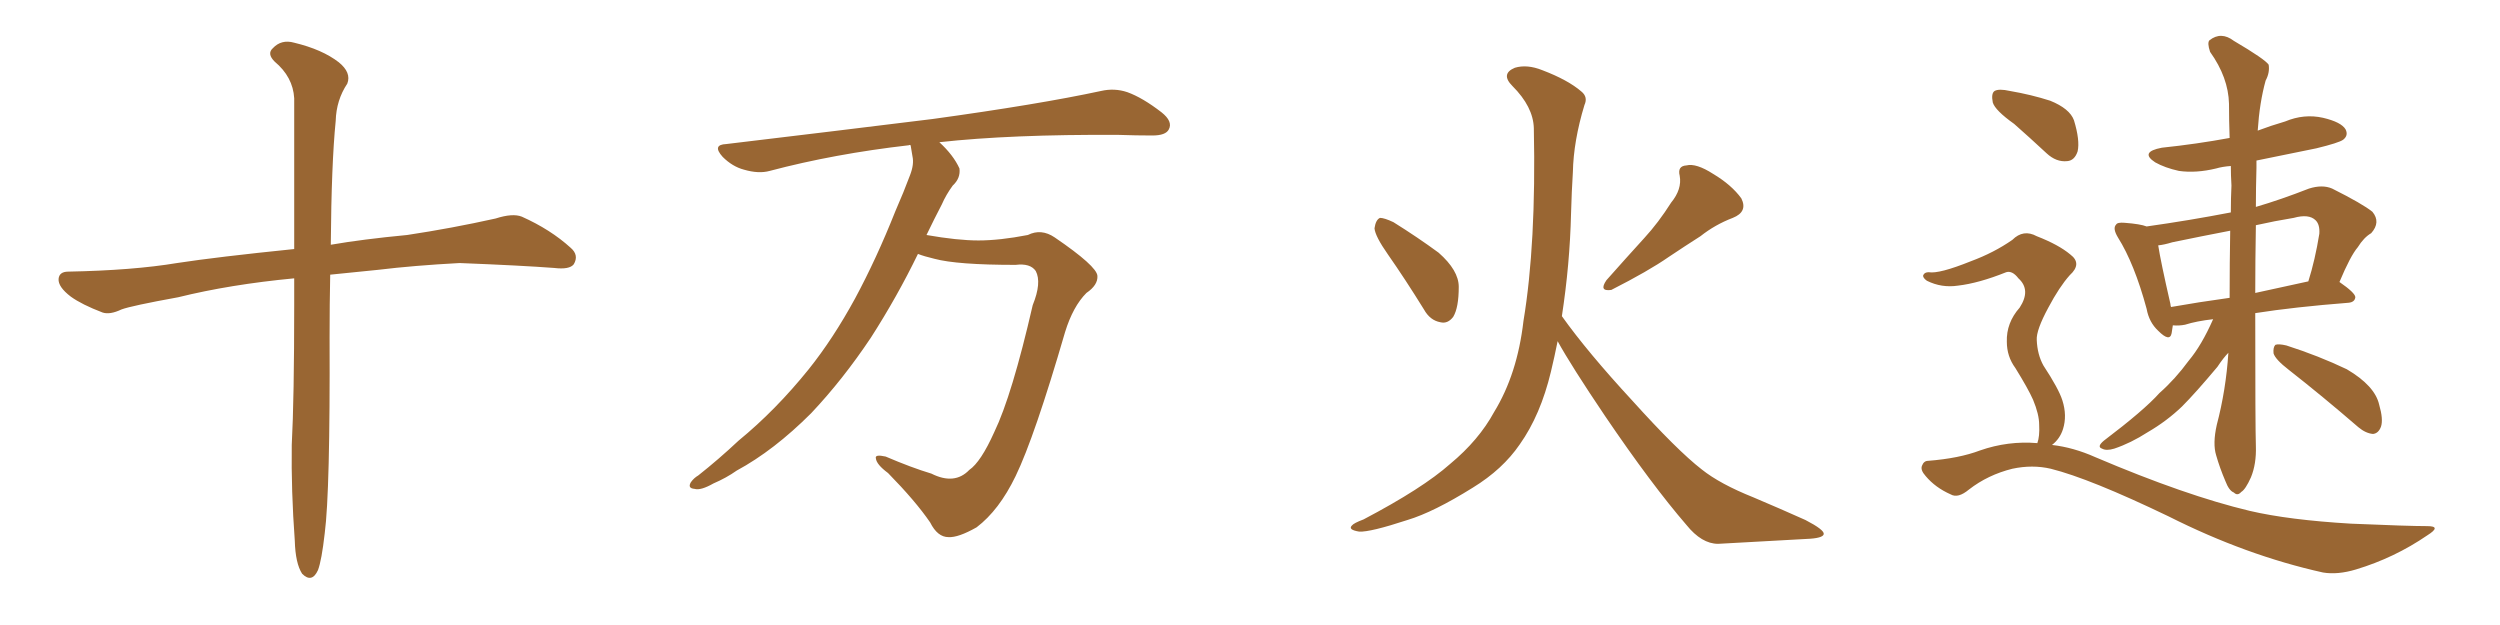 <svg xmlns="http://www.w3.org/2000/svg" xmlns:xlink="http://www.w3.org/1999/xlink" width="600" height="150"><path fill="#996633" padding="10" d="M70.61 66.80L70.61 66.80L70.61 66.80Q55.22 68.26 42.77 71.34L42.77 71.34Q31.49 73.39 29.15 74.27L29.15 74.27Q26.37 75.59 24.61 75L24.61 75Q19.63 73.10 16.99 71.19L16.99 71.19Q13.92 68.85 14.06 66.94L14.06 66.94Q14.21 65.19 16.41 65.19L16.41 65.19Q31.93 64.89 42.48 63.13L42.48 63.13Q52.00 61.67 70.61 59.77L70.61 59.77Q70.61 36.47 70.61 23.58L70.61 23.58Q70.31 18.46 65.92 14.79L65.92 14.79Q64.01 12.89 65.48 11.57L65.48 11.57Q67.53 9.38 70.61 10.25L70.61 10.25Q77.34 11.87 81.30 14.94L81.30 14.94Q84.38 17.43 83.35 20.07L83.35 20.07Q80.71 24.02 80.57 29.00L80.57 29.00Q79.54 39.26 79.39 58.74L79.39 58.74Q87.01 57.42 97.71 56.40L97.71 56.40Q108.40 54.79 118.95 52.44L118.95 52.44Q123.05 51.12 125.24 52.00L125.24 52.00Q132.13 55.08 136.96 59.47L136.96 59.47Q139.01 61.23 137.70 63.43L137.70 63.43Q136.67 64.75 133.01 64.31L133.01 64.31Q125.24 63.72 110.30 63.13L110.30 63.13Q99.32 63.72 90.82 64.75L90.82 64.75Q85.11 65.33 79.25 65.92L79.25 65.92Q79.10 72.80 79.10 80.86L79.10 80.86Q79.25 117.92 77.93 128.03L77.93 128.03Q77.20 134.47 76.32 136.82L76.32 136.82Q74.85 140.04 72.51 137.70L72.51 137.70Q70.90 135.21 70.75 129.79L70.75 129.79Q69.87 117.77 70.02 106.79L70.02 106.79Q70.61 95.65 70.61 73.10L70.61 73.10Q70.61 69.58 70.61 66.80ZM220.31 60.94L220.31 60.94L220.31 60.94Q215.33 71.19 209.03 81.01L209.03 81.01Q202.29 91.11 194.68 99.17L194.68 99.17Q185.74 108.11 176.81 112.94L176.81 112.94Q174.32 114.70 171.24 116.02L171.24 116.02Q168.16 117.77 166.70 117.33L166.70 117.33Q164.94 117.19 165.82 115.72L165.82 115.72Q166.55 114.70 167.58 114.11L167.58 114.11Q172.41 110.30 177.25 105.76L177.25 105.76Q186.18 98.44 194.09 88.62L194.09 88.62Q199.95 81.30 205.22 71.63L205.22 71.63Q210.35 62.11 214.89 50.68L214.89 50.68Q216.94 46.00 218.41 42.04L218.41 42.04Q219.43 39.40 218.99 37.50L218.99 37.50Q218.70 35.89 218.55 34.86L218.55 34.86Q218.26 34.72 218.12 34.86L218.12 34.86Q200.24 36.91 184.72 41.02L184.72 41.02Q182.08 41.75 178.56 40.72L178.56 40.72Q175.78 39.99 173.44 37.65L173.44 37.65Q170.80 34.72 174.32 34.57L174.32 34.57Q201.27 31.35 223.83 28.56L223.83 28.56Q249.32 25.05 264.26 21.83L264.26 21.83Q267.48 21.09 270.56 22.12L270.56 22.12Q274.22 23.44 278.76 26.95L278.76 26.95Q281.54 29.15 280.52 31.05L280.52 31.05Q279.79 32.52 276.56 32.52L276.56 32.52Q272.75 32.52 268.36 32.37L268.36 32.37Q242.58 32.23 225.44 34.13L225.44 34.13Q228.81 37.21 230.27 40.43L230.27 40.43Q230.57 42.77 228.66 44.53L228.66 44.53Q227.05 46.73 226.03 49.07L226.03 49.07Q224.27 52.44 222.36 56.40L222.36 56.40Q229.83 57.71 234.81 57.71L234.81 57.71Q239.94 57.71 246.68 56.40L246.68 56.40Q249.90 54.79 253.13 56.98L253.13 56.98Q263.23 63.87 263.38 66.21L263.38 66.21Q263.53 68.41 260.74 70.31L260.74 70.31Q257.52 73.54 255.62 79.69L255.62 79.69Q248.29 104.88 243.75 114.26L243.75 114.26Q239.79 122.46 234.38 126.56L234.38 126.56Q229.98 129.05 227.64 128.91L227.64 128.91Q225 128.91 223.24 125.39L223.24 125.39Q219.73 120.26 213.13 113.53L213.13 113.53Q210.35 111.47 210.21 110.01L210.21 110.01Q209.91 108.98 212.55 109.57L212.55 109.57Q218.70 112.21 223.54 113.67L223.54 113.67Q229.10 116.46 232.62 112.79L232.62 112.79Q235.40 110.89 238.62 103.71L238.62 103.71Q242.87 94.92 247.85 73.24L247.85 73.24Q250.05 67.82 248.58 65.04L248.58 65.04Q247.27 63.13 243.75 63.57L243.75 63.57Q229.69 63.57 224.27 62.11L224.27 62.11Q221.78 61.52 220.31 60.94ZM333.11 61.08L333.11 61.08Q330.03 56.69 329.88 54.79L329.88 54.79Q330.18 52.73 331.20 52.29L331.20 52.29Q332.23 52.29 334.42 53.32L334.42 53.32Q340.28 56.98 345.26 60.64L345.26 60.64Q350.10 64.89 350.10 68.85L350.10 68.85Q350.10 73.83 348.78 76.03L348.78 76.03Q347.46 77.78 345.70 77.34L345.70 77.34Q343.21 76.90 341.75 74.27L341.75 74.27Q337.21 66.94 333.11 61.08ZM401.07 48.63L401.07 48.63Q403.71 45.41 403.13 42.19L403.13 42.19Q402.54 39.84 404.74 39.70L404.74 39.70Q407.08 39.11 411.18 41.75L411.18 41.75Q415.58 44.38 417.92 47.61L417.92 47.61Q419.53 50.83 415.87 52.29L415.87 52.29Q411.62 53.91 408.11 56.69L408.11 56.69Q404.44 59.03 400.49 61.67L400.49 61.67Q395.65 65.04 386.72 69.58L386.72 69.58Q383.64 70.02 385.55 67.24L385.55 67.24Q390.23 61.96 394.63 57.13L394.63 57.13Q398.00 53.47 401.07 48.63ZM374.85 75.88L374.85 75.88L374.85 75.88Q381.01 84.52 391.70 96.09L391.70 96.09Q402.54 108.11 408.40 112.65L408.40 112.65Q412.79 116.16 420.85 119.38L420.85 119.38Q427.44 122.17 433.30 124.80L433.30 124.80Q437.84 127.15 437.70 128.17L437.70 128.17Q437.55 129.20 433.45 129.35L433.45 129.35Q423.49 129.93 412.35 130.52L412.35 130.52Q408.40 130.52 404.74 125.98L404.74 125.98Q396.39 116.31 385.25 99.90L385.25 99.90Q377.05 87.74 373.83 81.88L373.83 81.88Q373.10 85.55 372.22 89.21L372.22 89.21Q369.73 99.61 364.75 106.64L364.75 106.64Q360.64 112.65 353.47 117.04L353.47 117.04Q344.09 122.90 337.79 124.80L337.79 124.80Q328.86 127.73 326.22 127.59L326.22 127.59Q323.44 127.15 324.46 126.12L324.46 126.12Q324.90 125.54 327.25 124.66L327.25 124.66Q341.46 117.19 348.05 111.33L348.05 111.33Q354.93 105.62 358.59 98.88L358.59 98.88Q364.16 89.79 365.63 77.05L365.63 77.05Q368.70 58.59 368.12 30.76L368.12 30.76Q367.97 25.63 362.99 20.65L362.99 20.65Q360.06 17.72 363.57 16.26L363.57 16.26Q366.50 15.38 370.17 16.85L370.17 16.85Q376.32 19.19 379.54 21.97L379.54 21.97Q381.15 23.29 380.27 25.20L380.27 25.20Q377.64 33.84 377.49 41.31L377.49 41.31Q377.20 45.85 377.05 51.27L377.05 51.27Q376.76 63.43 374.85 75.88ZM531.15 76.61L531.15 76.61Q527.20 77.05 524.41 77.93L524.41 77.93Q522.95 78.22 521.48 78.08L521.48 78.08Q521.34 79.10 521.19 79.98L521.19 79.98Q520.75 82.18 517.97 79.39L517.97 79.39Q515.77 77.34 515.19 74.12L515.19 74.12Q512.26 63.28 508.30 56.98L508.30 56.98Q506.98 54.79 507.86 53.91L507.86 53.91Q508.15 53.32 509.91 53.47L509.91 53.47Q513.72 53.76 515.19 54.35L515.19 54.35Q525.59 52.88 535.40 50.98L535.40 50.98Q535.40 47.61 535.55 44.53L535.55 44.53Q535.40 42.04 535.40 39.84L535.40 39.84Q533.35 39.99 531.88 40.43L531.88 40.43Q527.05 41.60 522.95 41.02L522.95 41.02Q519.58 40.28 517.24 38.96L517.24 38.96Q513.43 36.47 518.85 35.45L518.85 35.45Q527.20 34.57 535.11 33.11L535.11 33.11Q534.96 28.86 534.96 24.90L534.96 24.90Q534.81 18.60 530.42 12.45L530.42 12.45Q529.69 10.25 530.27 9.67L530.27 9.67Q533.06 7.47 536.13 9.81L536.13 9.81Q543.60 14.21 544.48 15.53L544.48 15.53Q544.78 17.43 543.75 19.34L543.75 19.34Q542.29 24.61 541.85 31.35L541.85 31.35Q544.92 30.18 548.44 29.15L548.44 29.15Q552.98 27.25 557.52 28.27L557.52 28.27Q561.91 29.30 562.94 31.05L562.94 31.05Q563.67 32.52 562.35 33.54L562.35 33.54Q561.33 34.28 555.91 35.60L555.91 35.60Q548.58 37.06 541.55 38.53L541.55 38.53Q541.55 39.26 541.55 40.28L541.55 40.28Q541.41 45.12 541.41 49.66L541.41 49.66Q547.41 47.90 554.15 45.26L554.15 45.26Q557.37 44.24 559.72 45.26L559.72 45.26Q567.04 48.93 569.38 50.83L569.38 50.83Q571.44 53.32 569.09 55.96L569.09 55.96Q567.33 56.98 565.87 59.33L565.87 59.33Q564.11 61.38 561.47 67.68L561.47 67.68Q565.28 70.31 565.28 71.34L565.28 71.34Q565.14 72.51 563.67 72.66L563.67 72.66Q550.63 73.68 541.26 75.15L541.26 75.15Q541.26 102.69 541.41 107.08L541.41 107.08Q541.55 111.33 540.23 114.55L540.23 114.55Q538.92 117.48 537.89 118.07L537.89 118.07Q537.01 119.09 536.13 118.21L536.13 118.21Q534.96 117.77 534.08 115.43L534.08 115.43Q532.76 112.35 531.88 109.28L531.88 109.28Q531.01 106.49 532.03 101.95L532.03 101.95Q534.23 93.60 534.81 84.67L534.81 84.67Q533.64 85.84 532.18 88.04L532.18 88.04Q526.90 94.34 523.68 97.56L523.68 97.56Q520.02 101.07 515.48 103.71L515.48 103.71Q511.38 106.35 507.42 107.67L507.42 107.67Q505.52 108.25 504.49 107.67L504.49 107.67Q503.17 107.23 504.93 105.76L504.93 105.76Q514.60 98.44 518.26 94.34L518.26 94.34Q522.07 90.97 525.29 86.57L525.29 86.57Q528.37 82.91 531.15 76.61ZM535.11 71.48L535.11 71.48Q535.11 62.99 535.25 55.37L535.25 55.37Q528.37 56.69 521.34 58.15L521.34 58.15Q519.43 58.74 517.97 58.89L517.97 58.89Q518.55 62.70 520.90 72.95L520.90 72.95Q520.90 73.24 521.04 73.68L521.04 73.68Q527.64 72.51 535.11 71.48ZM541.41 54.05L541.41 54.05Q541.26 62.84 541.26 70.31L541.26 70.31Q547.27 68.99 554.00 67.53L554.00 67.53Q555.62 62.40 556.64 56.10L556.64 56.10Q556.79 53.91 555.76 52.88L555.76 52.88Q554.15 51.27 550.49 52.29L550.49 52.29Q545.95 53.03 541.41 54.05ZM549.32 88.77L549.32 88.77Q546.09 86.28 545.65 84.81L545.65 84.81Q545.51 83.35 546.09 82.76L546.09 82.76Q546.83 82.47 548.73 82.91L548.73 82.91Q556.49 85.40 563.23 88.62L563.23 88.62Q569.97 92.58 571.00 97.12L571.00 97.12Q572.02 100.63 571.44 102.39L571.44 102.39Q570.85 104.00 569.53 104.15L569.53 104.15Q567.77 104.00 566.02 102.54L566.02 102.54Q557.37 95.07 549.32 88.77ZM483.40 29.74L483.40 29.74Q478.86 26.51 478.27 24.61L478.27 24.61Q477.83 22.41 478.71 21.83L478.71 21.83Q479.74 21.24 482.37 21.83L482.37 21.83Q487.50 22.71 492.04 24.17L492.04 24.17Q496.73 26.07 497.75 28.86L497.75 28.86Q499.22 33.69 498.63 36.33L498.63 36.33Q497.90 38.53 496.14 38.67L496.14 38.67Q493.51 38.96 491.16 36.77L491.16 36.77Q487.06 32.96 483.40 29.74ZM488.96 106.35L488.96 106.35L488.96 106.35Q489.55 104.74 489.40 101.95L489.40 101.95Q489.40 99.46 487.94 95.95L487.94 95.95Q486.77 93.31 483.69 88.33L483.69 88.33Q481.64 85.55 481.64 82.03L481.64 82.03Q481.49 77.49 484.72 73.83L484.72 73.83Q487.50 69.58 484.42 66.80L484.42 66.80Q482.96 64.89 481.49 65.33L481.49 65.33Q474.90 67.97 469.92 68.55L469.92 68.55Q465.97 69.14 462.45 67.38L462.45 67.38Q461.43 66.65 461.57 66.06L461.57 66.06Q461.87 65.33 462.89 65.33L462.89 65.33Q465.38 65.77 473.00 62.70L473.00 62.70Q478.56 60.64 482.96 57.57L482.96 57.57Q485.60 54.93 488.82 56.69L488.82 56.69Q494.09 58.74 496.88 61.08L496.88 61.08Q499.80 63.28 496.73 66.06L496.73 66.06Q494.24 68.85 491.60 73.83L491.60 73.83Q488.67 79.25 488.82 81.59L488.82 81.59Q488.96 85.11 490.43 87.74L490.43 87.74Q494.09 93.31 494.97 96.09L494.97 96.09Q496.14 99.76 495.12 102.98L495.12 102.98Q494.38 105.32 492.48 106.79L492.48 106.79Q497.61 107.37 502.88 109.72L502.88 109.72Q524.56 118.95 539.94 122.61L539.94 122.61Q549.32 124.80 564.26 125.68L564.26 125.68Q578.03 126.27 582.57 126.27L582.57 126.27Q586.08 126.27 582.57 128.47L582.57 128.47Q574.66 133.89 565.43 136.67L565.43 136.67Q561.04 137.99 557.52 137.40L557.52 137.40Q539.06 133.30 520.46 123.93L520.46 123.93Q501.56 114.84 492.19 112.50L492.19 112.50Q487.79 111.47 482.96 112.50L482.96 112.50Q477.10 113.96 472.56 117.48L472.56 117.48Q469.92 119.68 468.16 118.65L468.16 118.65Q464.50 117.04 462.16 114.26L462.16 114.26Q460.84 112.79 461.28 111.77L461.28 111.77Q461.72 110.60 462.74 110.60L462.74 110.60Q470.21 110.01 475.20 108.11L475.20 108.11Q481.93 105.76 488.96 106.35Z"/></svg>
